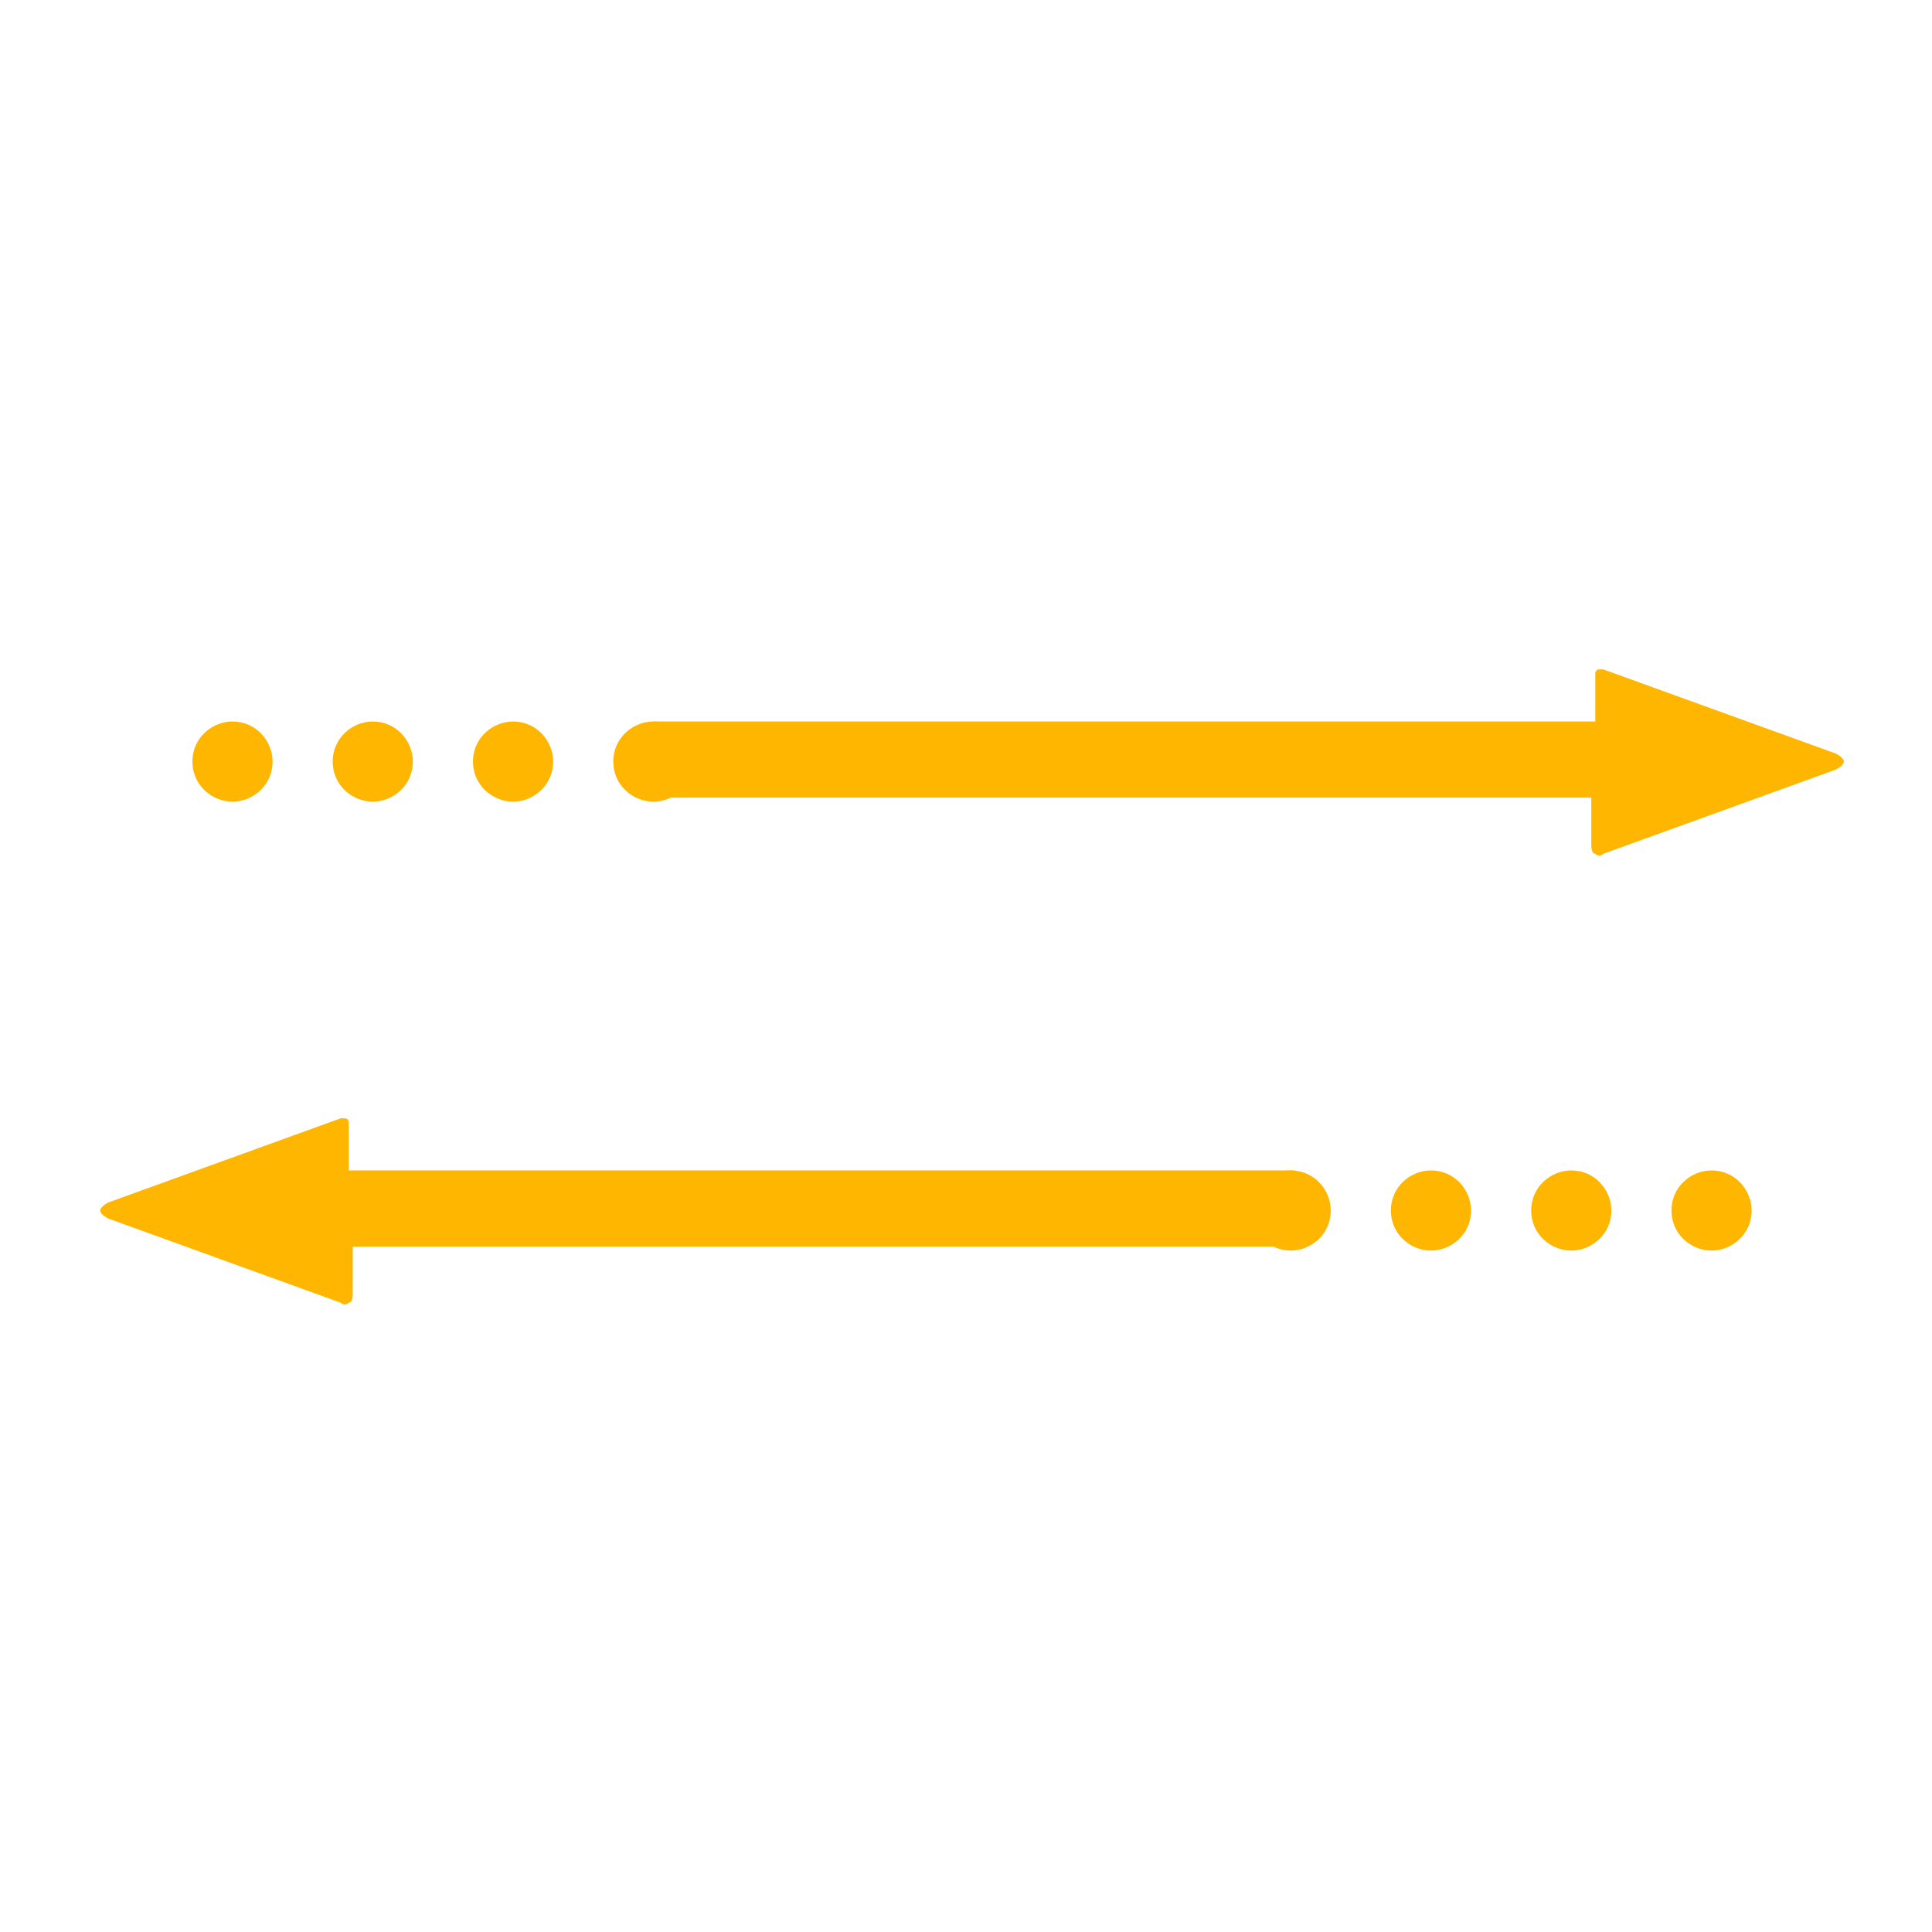 <?xml version="1.0" encoding="utf-8"?>
<!-- Generator: Adobe Illustrator 27.7.0, SVG Export Plug-In . SVG Version: 6.00 Build 0)  -->
<svg version="1.1" id="Ebene_1" xmlns="http://www.w3.org/2000/svg" xmlns:xlink="http://www.w3.org/1999/xlink" x="0px" y="0px"
	 viewBox="0 0 48.2 48.2" style="enable-background:new 0 0 48.2 48.2;" xml:space="preserve">
<style type="text/css">
	.st0{fill:#FFB600;}
</style>
<g>
	<path class="st0" d="M5.8,20c0.5,0,1-0.4,1-1c0-0.5-0.4-1-1-1c-0.5,0-1,0.4-1,1C4.8,19.6,5.3,20,5.8,20L5.8,20z"/>
	<path class="st0" d="M32.2,31.2c0.5,0,1-0.4,1-1c0-0.5-0.4-1-1-1c-0.5,0-1,0.4-1,1C31.2,30.8,31.7,31.2,32.2,31.2L32.2,31.2z"/>
	<path class="st0" d="M9.3,20c0.5,0,1-0.4,1-1c0-0.5-0.4-1-1-1c-0.5,0-1,0.4-1,1C8.3,19.6,8.8,20,9.3,20L9.3,20z"/>
	<path class="st0" d="M35.7,31.2c0.5,0,1-0.4,1-1c0-0.5-0.4-1-1-1c-0.5,0-1,0.4-1,1C34.7,30.8,35.2,31.2,35.7,31.2L35.7,31.2z"/>
	<path class="st0" d="M12.8,20c0.5,0,1-0.4,1-1c0-0.5-0.4-1-1-1c-0.5,0-1,0.4-1,1C11.8,19.6,12.3,20,12.8,20L12.8,20z"/>
	<path class="st0" d="M39.2,31.2c0.5,0,1-0.4,1-1c0-0.5-0.4-1-1-1c-0.5,0-1,0.4-1,1C38.2,30.8,38.7,31.2,39.2,31.2L39.2,31.2z"/>
	<path class="st0" d="M42.7,31.2c0.5,0,1-0.4,1-1c0-0.5-0.4-1-1-1c-0.5,0-1,0.4-1,1C41.7,30.8,42.2,31.2,42.7,31.2L42.7,31.2z"/>
	<path class="st0" d="M16.3,20c0.5,0,1-0.4,1-1c0-0.5-0.4-1-1-1c-0.5,0-1,0.4-1,1C15.3,19.6,15.8,20,16.3,20L16.3,20z"/>
	<path class="st0" d="M16.3,18h23.5v-1.2c0,0,0-0.1,0.1-0.1s0.1,0,0.1,0l5.8,2.1c0,0,0.2,0.1,0.2,0.2c0,0.1-0.2,0.2-0.2,0.2L40,21.3
		c0,0-0.1,0.1-0.2,0c-0.1,0-0.1-0.2-0.1-0.2v-1.2H16.3V18L16.3,18z"/>
	<path class="st0" d="M32.2,29.2H8.7V28c0,0,0-0.1-0.1-0.1s-0.1,0-0.1,0L2.7,30c0,0-0.2,0.1-0.2,0.2c0,0.1,0.2,0.2,0.2,0.2l5.8,2.1
		c0,0,0.1,0.1,0.2,0c0.1,0,0.1-0.2,0.1-0.2v-1.2h23.5v-1.9C32.3,29.2,32.2,29.2,32.2,29.2z"/>
</g>
</svg>
